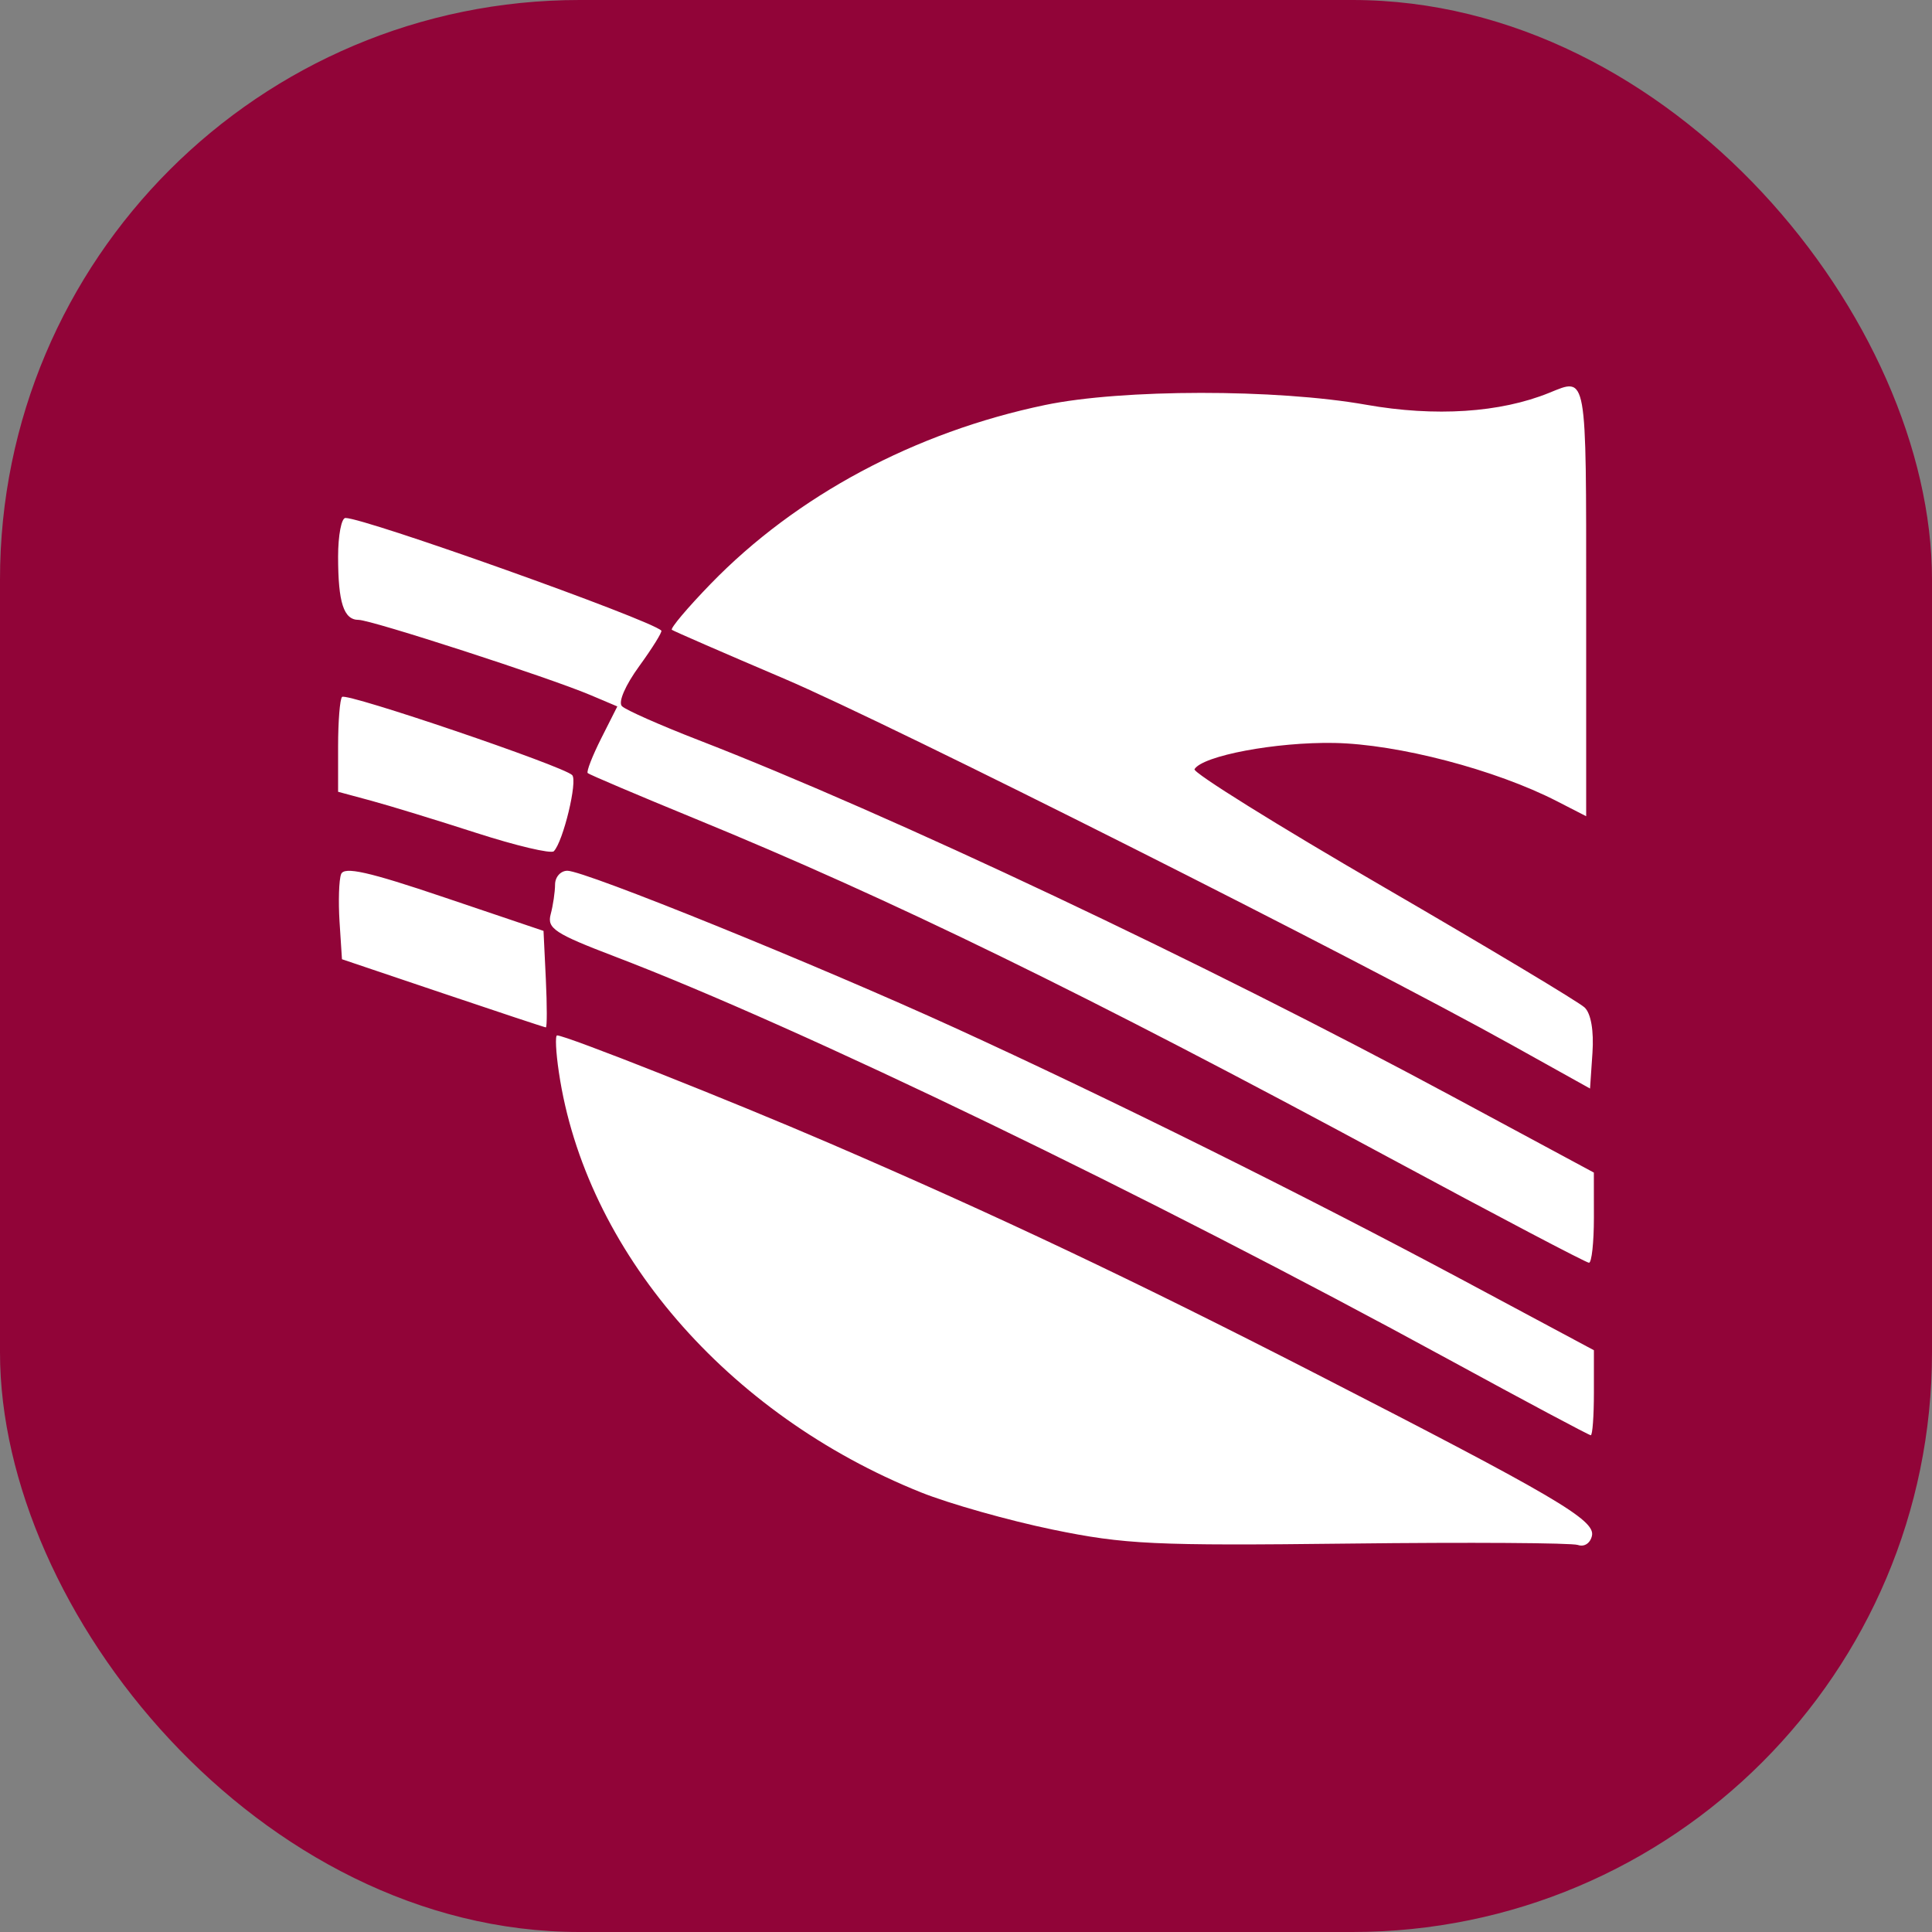 <svg width="40" height="40" viewBox="0 0 40 40" fill="none" xmlns="http://www.w3.org/2000/svg">
<rect x="0" y="0" width="40" height="40" fill="#808080" stroke="none"/>
<rect width="40" height="40" rx="12" fill="#910438"/>
<path fill-rule="evenodd" clip-rule="evenodd" d="M32.075 8.133C31.061 8.545 29.715 8.633 28.285 8.38C26.424 8.05 23.232 8.053 21.638 8.385C18.942 8.947 16.488 10.259 14.713 12.089C14.233 12.584 13.872 13.012 13.911 13.04C13.95 13.068 14.993 13.522 16.228 14.048C18.427 14.983 28.132 19.869 31.315 21.643L32.92 22.537L32.97 21.8C33.001 21.343 32.94 20.986 32.809 20.86C32.694 20.749 30.811 19.621 28.627 18.353C26.442 17.085 24.689 15.993 24.731 15.925C24.902 15.645 26.421 15.36 27.623 15.382C28.942 15.406 30.962 15.934 32.238 16.59L32.84 16.899V12.432C32.84 7.687 32.862 7.813 32.075 8.133ZM7 11.523C7 12.478 7.116 12.834 7.425 12.834C7.686 12.834 11.363 14.026 12.221 14.389L12.781 14.626L12.447 15.288C12.264 15.652 12.138 15.975 12.168 16.006C12.199 16.036 13.197 16.46 14.386 16.948C18.462 18.619 22.463 20.573 28.765 23.971C30.982 25.166 32.841 26.144 32.898 26.144C32.954 26.144 33 25.724 33 25.211L32.999 24.277L30.071 22.701C24.939 19.938 18.418 16.856 14.463 15.323C13.668 15.015 12.955 14.699 12.877 14.621C12.794 14.539 12.946 14.188 13.236 13.79C13.511 13.411 13.716 13.08 13.692 13.056C13.47 12.831 7.56 10.724 7.152 10.724C7.069 10.724 7 11.084 7 11.523ZM7.082 14.429C7.037 14.474 7 14.935 7 15.452V16.393L7.682 16.577C8.057 16.678 9.039 16.979 9.863 17.245C10.688 17.511 11.409 17.681 11.466 17.624C11.659 17.428 11.964 16.166 11.846 16.047C11.662 15.861 7.174 14.336 7.082 14.429ZM7.062 18.099C7.017 18.217 7.003 18.661 7.03 19.087L7.08 19.86L9.167 20.564C10.314 20.951 11.275 21.27 11.301 21.271C11.327 21.273 11.327 20.824 11.301 20.274L11.253 19.273L9.198 18.579C7.626 18.047 7.124 17.935 7.062 18.099ZM11.492 18.312C11.491 18.469 11.45 18.746 11.401 18.93C11.323 19.222 11.486 19.329 12.727 19.803C16.578 21.274 23.722 24.726 30.006 28.153C31.581 29.012 32.899 29.715 32.935 29.715C32.971 29.715 33 29.319 33 28.835V27.955L30.312 26.516C27.021 24.755 22.987 22.751 19.769 21.28C16.93 19.982 12.111 18.028 11.747 18.028C11.608 18.028 11.493 18.156 11.492 18.312ZM11.571 22.201C12.117 25.886 15.045 29.283 19.065 30.897C19.654 31.133 20.882 31.48 21.792 31.668C23.288 31.976 23.883 32.005 27.943 31.958C30.416 31.929 32.542 31.943 32.669 31.987C32.801 32.033 32.926 31.951 32.96 31.795C33.031 31.47 32.202 30.984 27.222 28.43C23.457 26.499 20.66 25.173 17.191 23.677C15.136 22.79 11.719 21.437 11.534 21.437C11.492 21.437 11.508 21.781 11.571 22.201Z" fill="white"/>
</svg>
